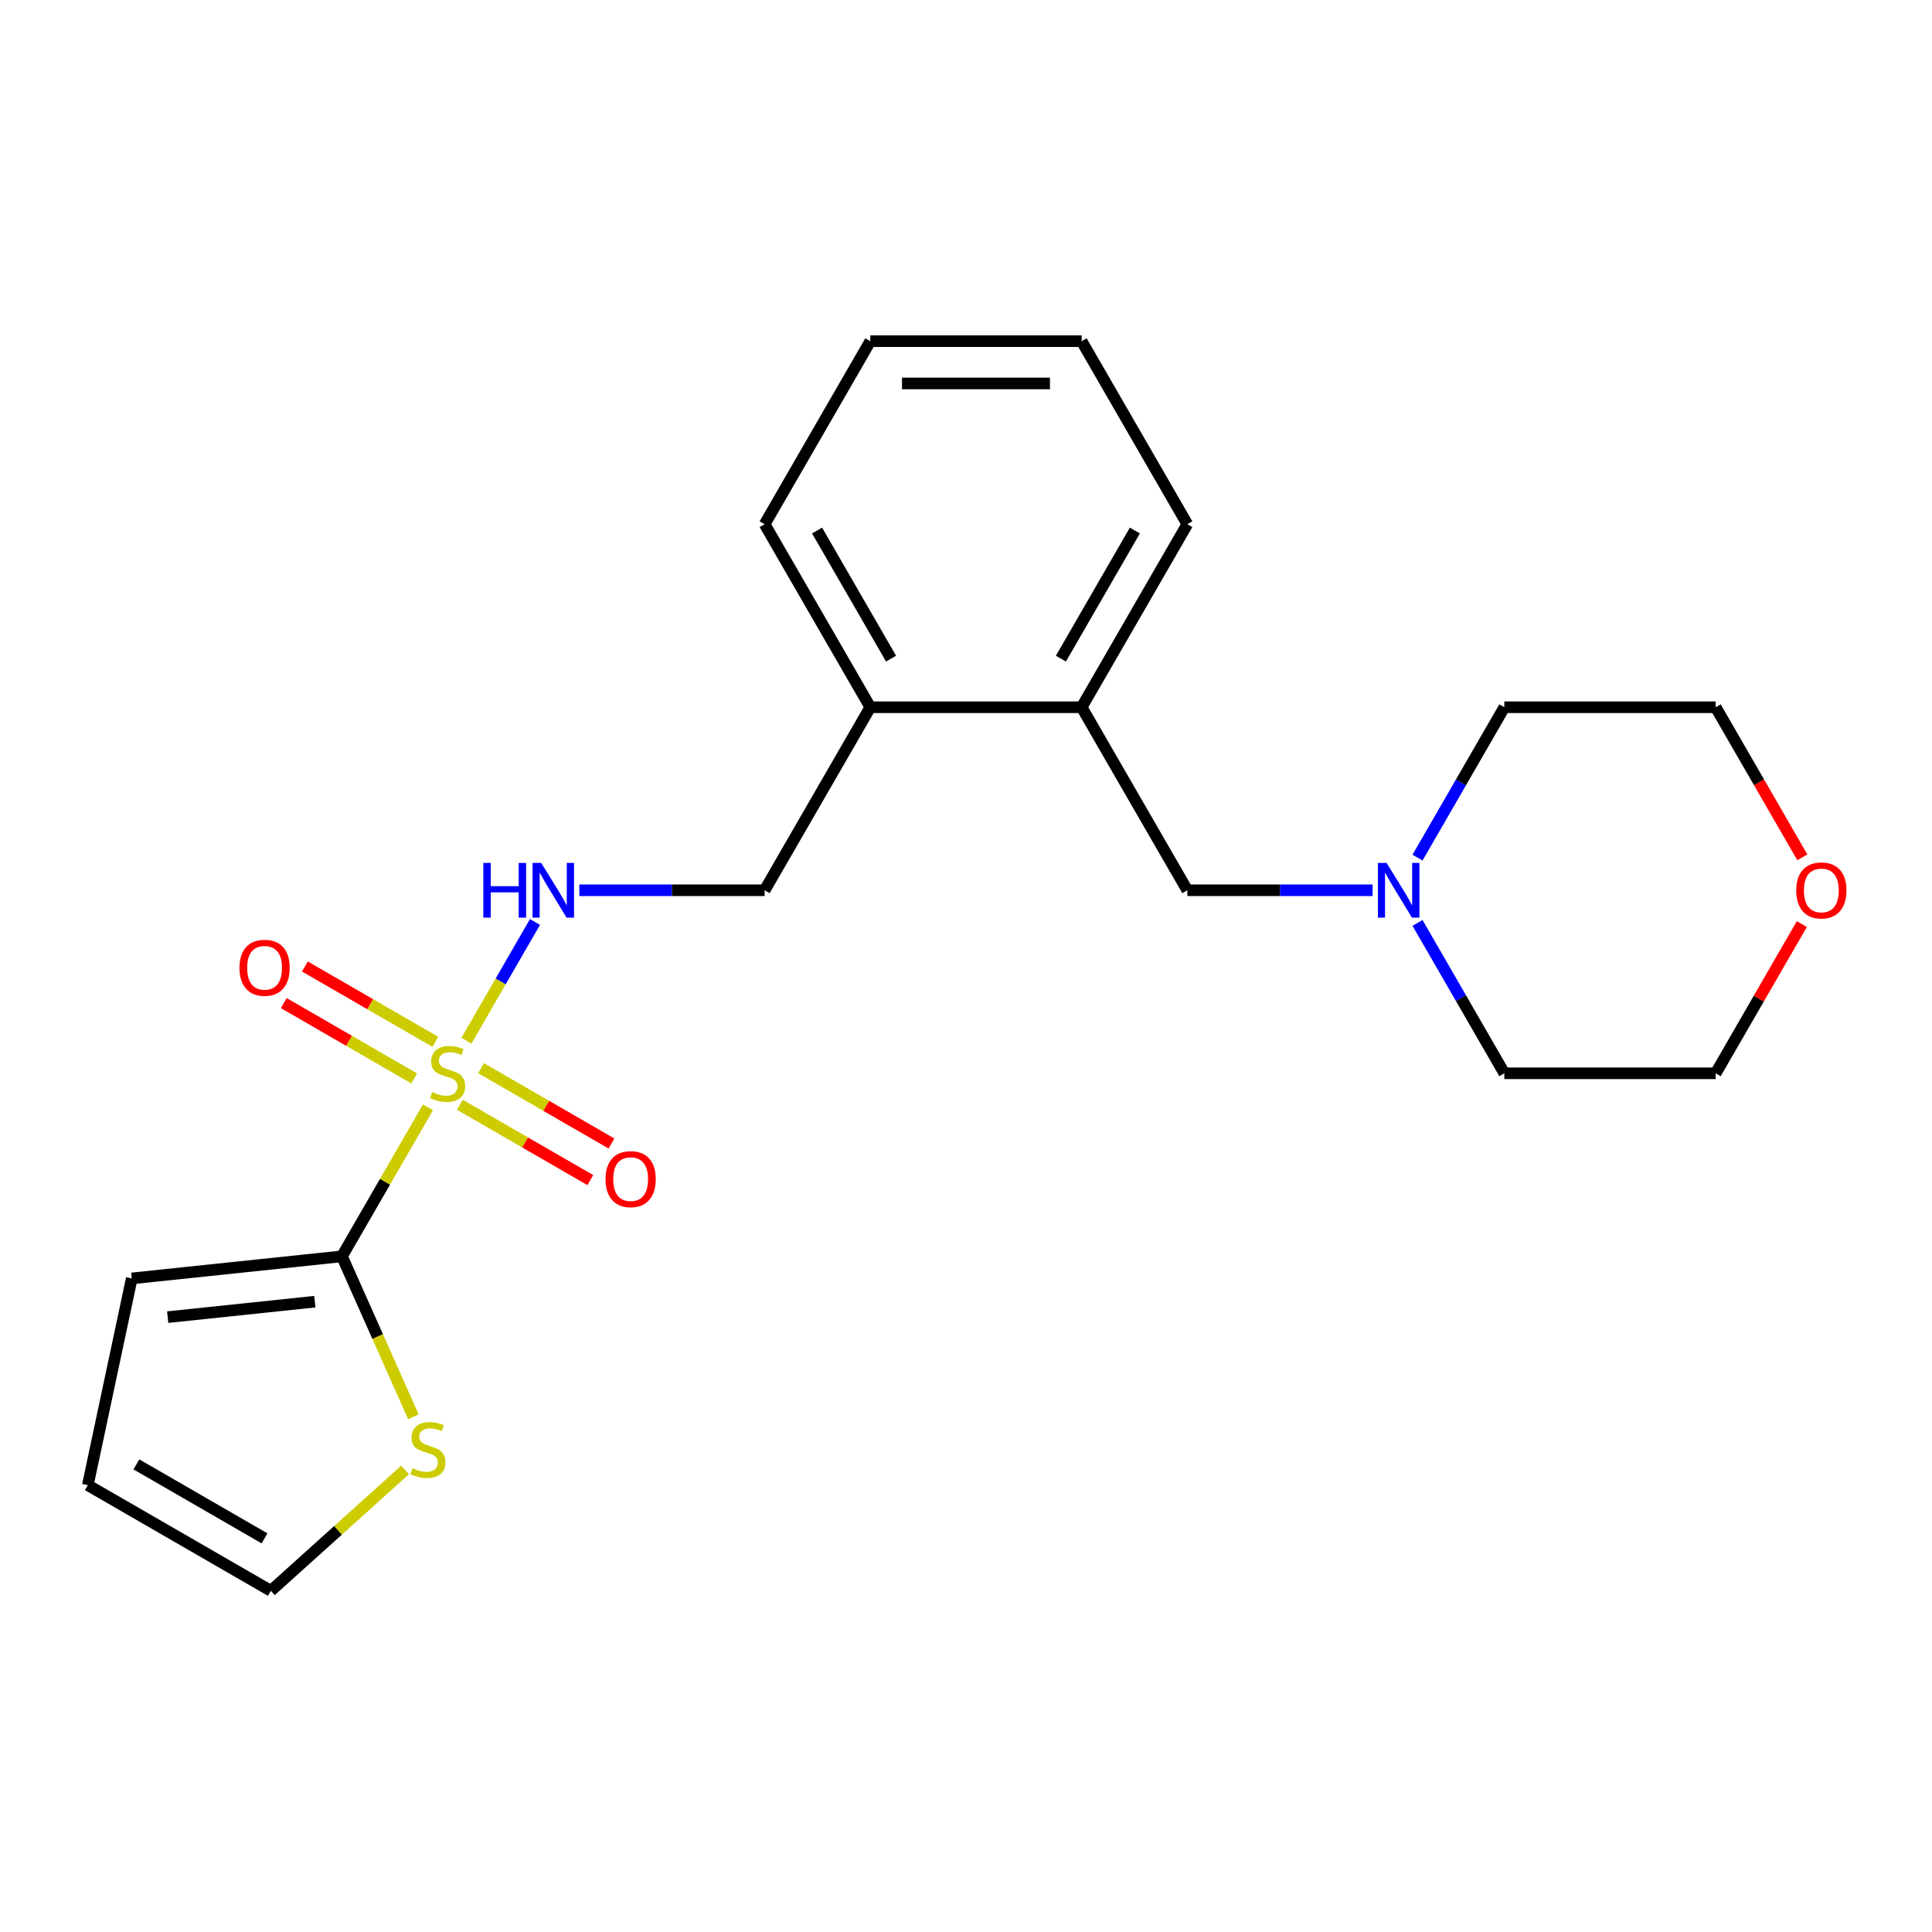 <?xml version='1.0' encoding='iso-8859-1'?>
<svg version='1.1' baseProfile='full'
              xmlns='http://www.w3.org/2000/svg'
                      xmlns:rdkit='http://www.rdkit.org/xml'
                      xmlns:xlink='http://www.w3.org/1999/xlink'
                  xml:space='preserve'
width='1000px' height='1000px' viewBox='0 0 1000 1000'>
<!-- END OF HEADER -->
<rect style='opacity:1.0;fill:#FFFFFF;stroke:none' width='1000' height='1000' x='0' y='0'> </rect>
<path class='bond-0' d='M 221.516,573.153 L 199.253,611.713' style='fill:none;fill-rule:evenodd;stroke:#CCCC00;stroke-width:6px;stroke-linecap:butt;stroke-linejoin:miter;stroke-opacity:1' />
<path class='bond-0' d='M 199.253,611.713 L 176.99,650.274' style='fill:none;fill-rule:evenodd;stroke:#000000;stroke-width:6px;stroke-linecap:butt;stroke-linejoin:miter;stroke-opacity:1' />
<path class='bond-1' d='M 241.417,538.683 L 259.163,507.947' style='fill:none;fill-rule:evenodd;stroke:#CCCC00;stroke-width:6px;stroke-linecap:butt;stroke-linejoin:miter;stroke-opacity:1' />
<path class='bond-1' d='M 259.163,507.947 L 276.908,477.211' style='fill:none;fill-rule:evenodd;stroke:#0000FF;stroke-width:6px;stroke-linecap:butt;stroke-linejoin:miter;stroke-opacity:1' />
<path class='bond-4' d='M 238.031,571.833 L 271.795,591.326' style='fill:none;fill-rule:evenodd;stroke:#CCCC00;stroke-width:6px;stroke-linecap:butt;stroke-linejoin:miter;stroke-opacity:1' />
<path class='bond-4' d='M 271.795,591.326 L 305.558,610.82' style='fill:none;fill-rule:evenodd;stroke:#FF0000;stroke-width:6px;stroke-linecap:butt;stroke-linejoin:miter;stroke-opacity:1' />
<path class='bond-4' d='M 248.97,552.886 L 282.734,572.379' style='fill:none;fill-rule:evenodd;stroke:#CCCC00;stroke-width:6px;stroke-linecap:butt;stroke-linejoin:miter;stroke-opacity:1' />
<path class='bond-4' d='M 282.734,572.379 L 316.497,591.872' style='fill:none;fill-rule:evenodd;stroke:#FF0000;stroke-width:6px;stroke-linecap:butt;stroke-linejoin:miter;stroke-opacity:1' />
<path class='bond-5' d='M 225.341,539.243 L 191.577,519.75' style='fill:none;fill-rule:evenodd;stroke:#CCCC00;stroke-width:6px;stroke-linecap:butt;stroke-linejoin:miter;stroke-opacity:1' />
<path class='bond-5' d='M 191.577,519.75 L 157.814,500.256' style='fill:none;fill-rule:evenodd;stroke:#FF0000;stroke-width:6px;stroke-linecap:butt;stroke-linejoin:miter;stroke-opacity:1' />
<path class='bond-5' d='M 214.402,558.19 L 180.638,538.697' style='fill:none;fill-rule:evenodd;stroke:#CCCC00;stroke-width:6px;stroke-linecap:butt;stroke-linejoin:miter;stroke-opacity:1' />
<path class='bond-5' d='M 180.638,538.697 L 146.874,519.203' style='fill:none;fill-rule:evenodd;stroke:#FF0000;stroke-width:6px;stroke-linecap:butt;stroke-linejoin:miter;stroke-opacity:1' />
<path class='bond-2' d='M 176.99,650.274 L 195.485,691.813' style='fill:none;fill-rule:evenodd;stroke:#000000;stroke-width:6px;stroke-linecap:butt;stroke-linejoin:miter;stroke-opacity:1' />
<path class='bond-2' d='M 195.485,691.813 L 213.98,733.353' style='fill:none;fill-rule:evenodd;stroke:#CCCC00;stroke-width:6px;stroke-linecap:butt;stroke-linejoin:miter;stroke-opacity:1' />
<path class='bond-8' d='M 176.99,650.274 L 68.198,661.708' style='fill:none;fill-rule:evenodd;stroke:#000000;stroke-width:6px;stroke-linecap:butt;stroke-linejoin:miter;stroke-opacity:1' />
<path class='bond-8' d='M 162.958,673.747 L 86.804,681.751' style='fill:none;fill-rule:evenodd;stroke:#000000;stroke-width:6px;stroke-linecap:butt;stroke-linejoin:miter;stroke-opacity:1' />
<path class='bond-10' d='M 299.856,460.802 L 347.815,460.802' style='fill:none;fill-rule:evenodd;stroke:#0000FF;stroke-width:6px;stroke-linecap:butt;stroke-linejoin:miter;stroke-opacity:1' />
<path class='bond-10' d='M 347.815,460.802 L 395.773,460.802' style='fill:none;fill-rule:evenodd;stroke:#000000;stroke-width:6px;stroke-linecap:butt;stroke-linejoin:miter;stroke-opacity:1' />
<path class='bond-9' d='M 209.669,760.846 L 174.93,792.125' style='fill:none;fill-rule:evenodd;stroke:#CCCC00;stroke-width:6px;stroke-linecap:butt;stroke-linejoin:miter;stroke-opacity:1' />
<path class='bond-9' d='M 174.93,792.125 L 140.19,823.405' style='fill:none;fill-rule:evenodd;stroke:#000000;stroke-width:6px;stroke-linecap:butt;stroke-linejoin:miter;stroke-opacity:1' />
<path class='bond-3' d='M 710.472,460.802 L 662.514,460.802' style='fill:none;fill-rule:evenodd;stroke:#0000FF;stroke-width:6px;stroke-linecap:butt;stroke-linejoin:miter;stroke-opacity:1' />
<path class='bond-3' d='M 662.514,460.802 L 614.555,460.802' style='fill:none;fill-rule:evenodd;stroke:#000000;stroke-width:6px;stroke-linecap:butt;stroke-linejoin:miter;stroke-opacity:1' />
<path class='bond-14' d='M 733.701,443.908 L 756.172,404.987' style='fill:none;fill-rule:evenodd;stroke:#0000FF;stroke-width:6px;stroke-linecap:butt;stroke-linejoin:miter;stroke-opacity:1' />
<path class='bond-14' d='M 756.172,404.987 L 778.642,366.067' style='fill:none;fill-rule:evenodd;stroke:#000000;stroke-width:6px;stroke-linecap:butt;stroke-linejoin:miter;stroke-opacity:1' />
<path class='bond-15' d='M 733.701,477.697 L 756.172,516.618' style='fill:none;fill-rule:evenodd;stroke:#0000FF;stroke-width:6px;stroke-linecap:butt;stroke-linejoin:miter;stroke-opacity:1' />
<path class='bond-15' d='M 756.172,516.618 L 778.642,555.538' style='fill:none;fill-rule:evenodd;stroke:#000000;stroke-width:6px;stroke-linecap:butt;stroke-linejoin:miter;stroke-opacity:1' />
<path class='bond-6' d='M 559.86,366.067 L 450.468,366.067' style='fill:none;fill-rule:evenodd;stroke:#000000;stroke-width:6px;stroke-linecap:butt;stroke-linejoin:miter;stroke-opacity:1' />
<path class='bond-7' d='M 559.86,366.067 L 614.555,460.802' style='fill:none;fill-rule:evenodd;stroke:#000000;stroke-width:6px;stroke-linecap:butt;stroke-linejoin:miter;stroke-opacity:1' />
<path class='bond-16' d='M 559.86,366.067 L 614.555,271.331' style='fill:none;fill-rule:evenodd;stroke:#000000;stroke-width:6px;stroke-linecap:butt;stroke-linejoin:miter;stroke-opacity:1' />
<path class='bond-16' d='M 549.117,340.917 L 587.404,274.602' style='fill:none;fill-rule:evenodd;stroke:#000000;stroke-width:6px;stroke-linecap:butt;stroke-linejoin:miter;stroke-opacity:1' />
<path class='bond-12' d='M 68.198,661.708 L 45.455,768.709' style='fill:none;fill-rule:evenodd;stroke:#000000;stroke-width:6px;stroke-linecap:butt;stroke-linejoin:miter;stroke-opacity:1' />
<path class='bond-22' d='M 140.19,823.405 L 45.455,768.709' style='fill:none;fill-rule:evenodd;stroke:#000000;stroke-width:6px;stroke-linecap:butt;stroke-linejoin:miter;stroke-opacity:1' />
<path class='bond-22' d='M 136.919,796.253 L 70.604,757.966' style='fill:none;fill-rule:evenodd;stroke:#000000;stroke-width:6px;stroke-linecap:butt;stroke-linejoin:miter;stroke-opacity:1' />
<path class='bond-11' d='M 395.773,460.802 L 450.468,366.067' style='fill:none;fill-rule:evenodd;stroke:#000000;stroke-width:6px;stroke-linecap:butt;stroke-linejoin:miter;stroke-opacity:1' />
<path class='bond-19' d='M 450.468,366.067 L 395.773,271.331' style='fill:none;fill-rule:evenodd;stroke:#000000;stroke-width:6px;stroke-linecap:butt;stroke-linejoin:miter;stroke-opacity:1' />
<path class='bond-19' d='M 461.211,340.917 L 422.924,274.602' style='fill:none;fill-rule:evenodd;stroke:#000000;stroke-width:6px;stroke-linecap:butt;stroke-linejoin:miter;stroke-opacity:1' />
<path class='bond-13' d='M 932.629,478.297 L 910.331,516.918' style='fill:none;fill-rule:evenodd;stroke:#FF0000;stroke-width:6px;stroke-linecap:butt;stroke-linejoin:miter;stroke-opacity:1' />
<path class='bond-13' d='M 910.331,516.918 L 888.034,555.538' style='fill:none;fill-rule:evenodd;stroke:#000000;stroke-width:6px;stroke-linecap:butt;stroke-linejoin:miter;stroke-opacity:1' />
<path class='bond-24' d='M 932.883,443.748 L 910.458,404.907' style='fill:none;fill-rule:evenodd;stroke:#FF0000;stroke-width:6px;stroke-linecap:butt;stroke-linejoin:miter;stroke-opacity:1' />
<path class='bond-24' d='M 910.458,404.907 L 888.034,366.067' style='fill:none;fill-rule:evenodd;stroke:#000000;stroke-width:6px;stroke-linecap:butt;stroke-linejoin:miter;stroke-opacity:1' />
<path class='bond-17' d='M 778.642,366.067 L 888.034,366.067' style='fill:none;fill-rule:evenodd;stroke:#000000;stroke-width:6px;stroke-linecap:butt;stroke-linejoin:miter;stroke-opacity:1' />
<path class='bond-18' d='M 778.642,555.538 L 888.034,555.538' style='fill:none;fill-rule:evenodd;stroke:#000000;stroke-width:6px;stroke-linecap:butt;stroke-linejoin:miter;stroke-opacity:1' />
<path class='bond-23' d='M 614.555,271.331 L 559.86,176.595' style='fill:none;fill-rule:evenodd;stroke:#000000;stroke-width:6px;stroke-linecap:butt;stroke-linejoin:miter;stroke-opacity:1' />
<path class='bond-21' d='M 395.773,271.331 L 450.468,176.595' style='fill:none;fill-rule:evenodd;stroke:#000000;stroke-width:6px;stroke-linecap:butt;stroke-linejoin:miter;stroke-opacity:1' />
<path class='bond-20' d='M 559.86,176.595 L 450.468,176.595' style='fill:none;fill-rule:evenodd;stroke:#000000;stroke-width:6px;stroke-linecap:butt;stroke-linejoin:miter;stroke-opacity:1' />
<path class='bond-20' d='M 543.451,198.474 L 466.877,198.474' style='fill:none;fill-rule:evenodd;stroke:#000000;stroke-width:6px;stroke-linecap:butt;stroke-linejoin:miter;stroke-opacity:1' />
<path  class='atom-0' d='M 223.686 565.258
Q 224.006 565.378, 225.326 565.938
Q 226.646 566.498, 228.086 566.858
Q 229.566 567.178, 231.006 567.178
Q 233.686 567.178, 235.246 565.898
Q 236.806 564.578, 236.806 562.298
Q 236.806 560.738, 236.006 559.778
Q 235.246 558.818, 234.046 558.298
Q 232.846 557.778, 230.846 557.178
Q 228.326 556.418, 226.806 555.698
Q 225.326 554.978, 224.246 553.458
Q 223.206 551.938, 223.206 549.378
Q 223.206 545.818, 225.606 543.618
Q 228.046 541.418, 232.846 541.418
Q 236.126 541.418, 239.846 542.978
L 238.926 546.058
Q 235.526 544.658, 232.966 544.658
Q 230.206 544.658, 228.686 545.818
Q 227.166 546.938, 227.206 548.898
Q 227.206 550.418, 227.966 551.338
Q 228.766 552.258, 229.886 552.778
Q 231.046 553.298, 232.966 553.898
Q 235.526 554.698, 237.046 555.498
Q 238.566 556.298, 239.646 557.938
Q 240.766 559.538, 240.766 562.298
Q 240.766 566.218, 238.126 568.338
Q 235.526 570.418, 231.166 570.418
Q 228.646 570.418, 226.726 569.858
Q 224.846 569.338, 222.606 568.418
L 223.686 565.258
' fill='#CCCC00'/>
<path  class='atom-2' d='M 250.162 446.642
L 254.002 446.642
L 254.002 458.682
L 268.482 458.682
L 268.482 446.642
L 272.322 446.642
L 272.322 474.962
L 268.482 474.962
L 268.482 461.882
L 254.002 461.882
L 254.002 474.962
L 250.162 474.962
L 250.162 446.642
' fill='#0000FF'/>
<path  class='atom-2' d='M 280.122 446.642
L 289.402 461.642
Q 290.322 463.122, 291.802 465.802
Q 293.282 468.482, 293.362 468.642
L 293.362 446.642
L 297.122 446.642
L 297.122 474.962
L 293.242 474.962
L 283.282 458.562
Q 282.122 456.642, 280.882 454.442
Q 279.682 452.242, 279.322 451.562
L 279.322 474.962
L 275.642 474.962
L 275.642 446.642
L 280.122 446.642
' fill='#0000FF'/>
<path  class='atom-3' d='M 213.484 759.927
Q 213.804 760.047, 215.124 760.607
Q 216.444 761.167, 217.884 761.527
Q 219.364 761.847, 220.804 761.847
Q 223.484 761.847, 225.044 760.567
Q 226.604 759.247, 226.604 756.967
Q 226.604 755.407, 225.804 754.447
Q 225.044 753.487, 223.844 752.967
Q 222.644 752.447, 220.644 751.847
Q 218.124 751.087, 216.604 750.367
Q 215.124 749.647, 214.044 748.127
Q 213.004 746.607, 213.004 744.047
Q 213.004 740.487, 215.404 738.287
Q 217.844 736.087, 222.644 736.087
Q 225.924 736.087, 229.644 737.647
L 228.724 740.727
Q 225.324 739.327, 222.764 739.327
Q 220.004 739.327, 218.484 740.487
Q 216.964 741.607, 217.004 743.567
Q 217.004 745.087, 217.764 746.007
Q 218.564 746.927, 219.684 747.447
Q 220.844 747.967, 222.764 748.567
Q 225.324 749.367, 226.844 750.167
Q 228.364 750.967, 229.444 752.607
Q 230.564 754.207, 230.564 756.967
Q 230.564 760.887, 227.924 763.007
Q 225.324 765.087, 220.964 765.087
Q 218.444 765.087, 216.524 764.527
Q 214.644 764.007, 212.404 763.087
L 213.484 759.927
' fill='#CCCC00'/>
<path  class='atom-4' d='M 717.687 446.642
L 726.967 461.642
Q 727.887 463.122, 729.367 465.802
Q 730.847 468.482, 730.927 468.642
L 730.927 446.642
L 734.687 446.642
L 734.687 474.962
L 730.807 474.962
L 720.847 458.562
Q 719.687 456.642, 718.447 454.442
Q 717.247 452.242, 716.887 451.562
L 716.887 474.962
L 713.207 474.962
L 713.207 446.642
L 717.687 446.642
' fill='#0000FF'/>
<path  class='atom-5' d='M 313.422 610.314
Q 313.422 603.514, 316.782 599.714
Q 320.142 595.914, 326.422 595.914
Q 332.702 595.914, 336.062 599.714
Q 339.422 603.514, 339.422 610.314
Q 339.422 617.194, 336.022 621.114
Q 332.622 624.994, 326.422 624.994
Q 320.182 624.994, 316.782 621.114
Q 313.422 617.234, 313.422 610.314
M 326.422 621.794
Q 330.742 621.794, 333.062 618.914
Q 335.422 615.994, 335.422 610.314
Q 335.422 604.754, 333.062 601.954
Q 330.742 599.114, 326.422 599.114
Q 322.102 599.114, 319.742 601.914
Q 317.422 604.714, 317.422 610.314
Q 317.422 616.034, 319.742 618.914
Q 322.102 621.794, 326.422 621.794
' fill='#FF0000'/>
<path  class='atom-6' d='M 123.95 500.922
Q 123.95 494.122, 127.31 490.322
Q 130.67 486.522, 136.95 486.522
Q 143.23 486.522, 146.59 490.322
Q 149.95 494.122, 149.95 500.922
Q 149.95 507.802, 146.55 511.722
Q 143.15 515.602, 136.95 515.602
Q 130.71 515.602, 127.31 511.722
Q 123.95 507.842, 123.95 500.922
M 136.95 512.402
Q 141.27 512.402, 143.59 509.522
Q 145.95 506.602, 145.95 500.922
Q 145.95 495.362, 143.59 492.562
Q 141.27 489.722, 136.95 489.722
Q 132.63 489.722, 130.27 492.522
Q 127.95 495.322, 127.95 500.922
Q 127.95 506.642, 130.27 509.522
Q 132.63 512.402, 136.95 512.402
' fill='#FF0000'/>
<path  class='atom-14' d='M 929.729 460.882
Q 929.729 454.082, 933.089 450.282
Q 936.449 446.482, 942.729 446.482
Q 949.009 446.482, 952.369 450.282
Q 955.729 454.082, 955.729 460.882
Q 955.729 467.762, 952.329 471.682
Q 948.929 475.562, 942.729 475.562
Q 936.489 475.562, 933.089 471.682
Q 929.729 467.802, 929.729 460.882
M 942.729 472.362
Q 947.049 472.362, 949.369 469.482
Q 951.729 466.562, 951.729 460.882
Q 951.729 455.322, 949.369 452.522
Q 947.049 449.682, 942.729 449.682
Q 938.409 449.682, 936.049 452.482
Q 933.729 455.282, 933.729 460.882
Q 933.729 466.602, 936.049 469.482
Q 938.409 472.362, 942.729 472.362
' fill='#FF0000'/>
</svg>
